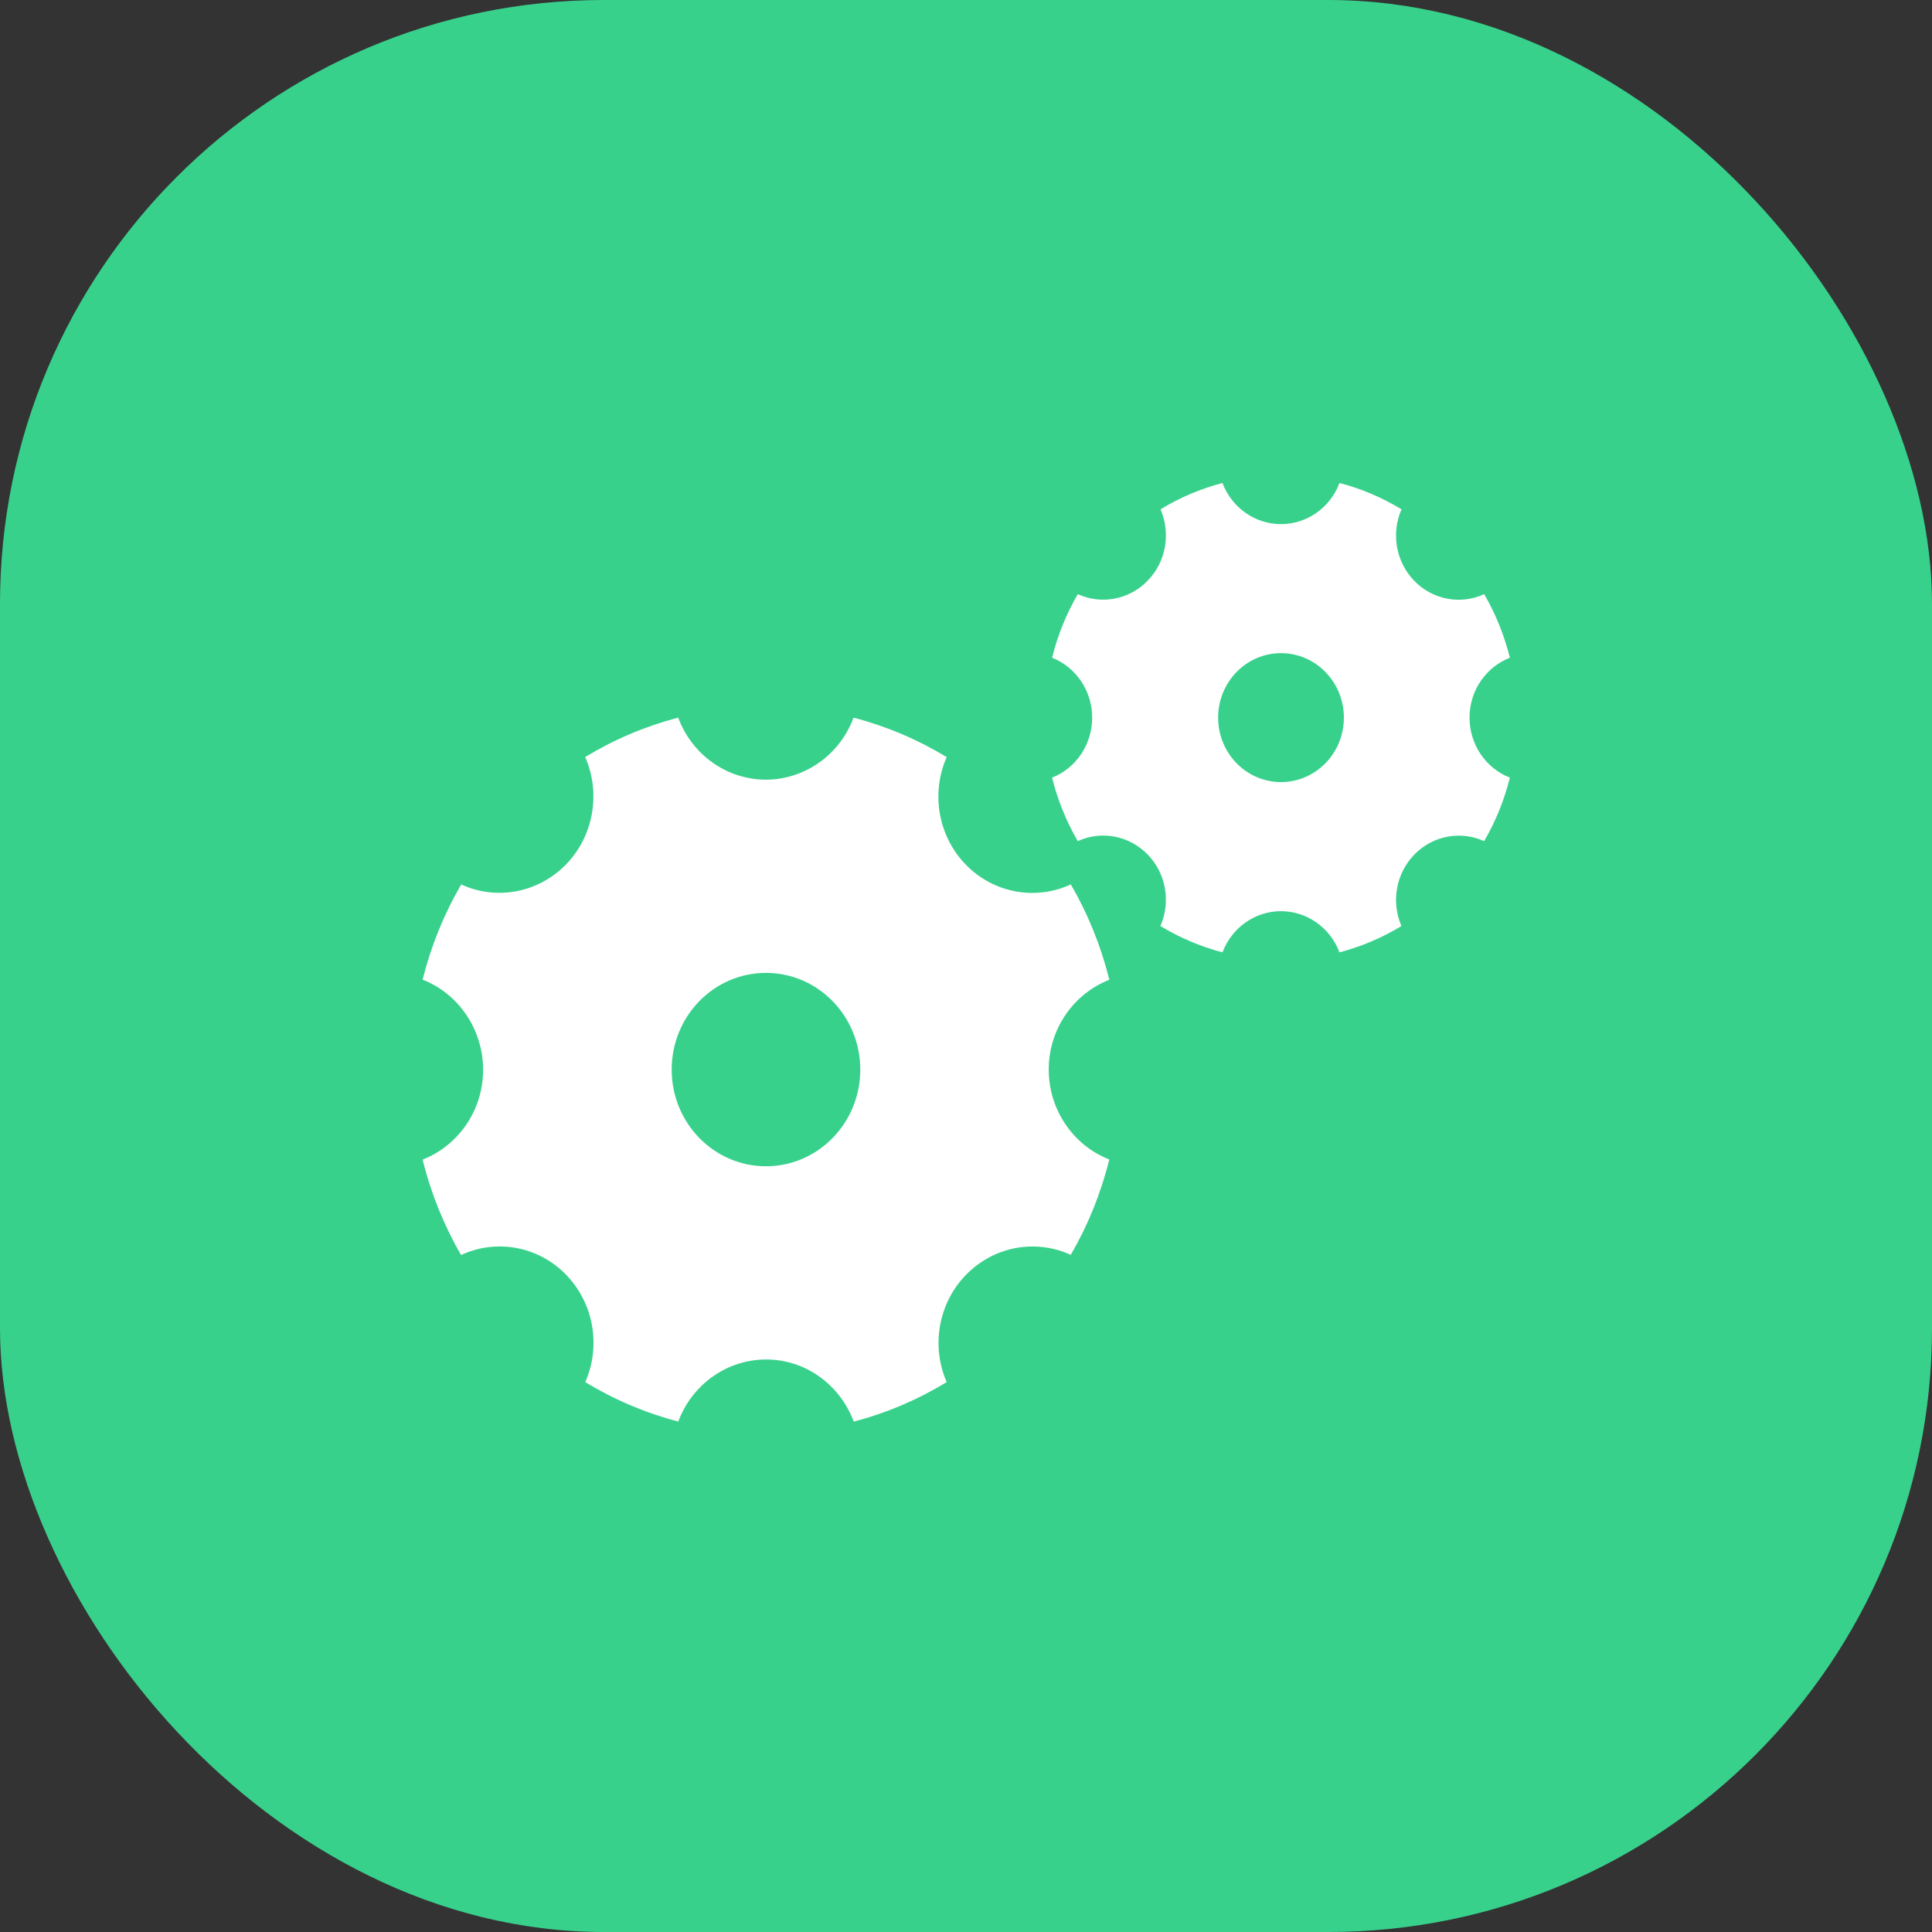 <svg xmlns="http://www.w3.org/2000/svg" xmlns:xlink="http://www.w3.org/1999/xlink" fill="none" version="1.1" width="32" height="32" viewBox="0 0 32 32"><rect x="0" y="0" width="32" height="32" fill="#333333" stroke="none"/><defs><clipPath id="master_svg0_241_1030"><rect x="7" y="8" width="18" height="16" rx="0"/></clipPath></defs><g><g><rect x="0" y="0" width="32" height="32" rx="10" fill="#38D18C" fill-opacity="1"/></g><g><g clip-path="url(#master_svg0_241_1030)"><g><path d="M17.37,17.717C17.37,17.035,17.788,16.457,18.374,16.228C18.236,15.673,18.022,15.141,17.736,14.649C17.147,14.921,16.455,14.791,15.998,14.323C15.541,13.854,15.414,13.144,15.68,12.54C15.199,12.248,14.68,12.028,14.138,11.887C13.908,12.504,13.331,12.912,12.686,12.914C12.041,12.913,11.463,12.505,11.233,11.887C10.692,12.027,10.173,12.247,9.693,12.539C9.956,13.143,9.83,13.851,9.374,14.319C8.918,14.787,8.228,14.919,7.639,14.65C7.353,15.141,7.138,15.672,7,16.226C7.602,16.463,8,17.055,8.002,17.716C8.002,18.4,7.585,18.977,7,19.207C7.139,19.77,7.355,20.299,7.636,20.787C8.225,20.514,8.917,20.643,9.374,21.111C9.831,21.579,9.959,22.288,9.694,22.892C10.175,23.184,10.693,23.404,11.234,23.545C11.465,22.927,12.042,22.519,12.687,22.517C13.353,22.517,13.916,22.945,14.141,23.546C14.682,23.405,15.2,23.184,15.68,22.892C15.417,22.289,15.545,21.581,16.001,21.114C16.457,20.646,17.146,20.515,17.735,20.784C18.019,20.297,18.233,19.767,18.374,19.205C17.771,18.97,17.371,18.377,17.37,17.716L17.37,17.717ZM12.687,19.317C11.824,19.317,11.125,18.6,11.125,17.716C11.125,16.831,11.824,16.114,12.687,16.114C13.55,16.114,14.249,16.831,14.249,17.716C14.249,18.6,13.55,19.317,12.687,19.317ZM24.34,11.887C24.34,11.431,24.618,11.047,25.008,10.894C24.916,10.524,24.773,10.169,24.583,9.841C24.191,10.021,23.73,9.934,23.426,9.622C23.122,9.31,23.038,8.838,23.213,8.436C22.893,8.241,22.547,8.094,22.186,8C22.031,8.411,21.646,8.681,21.217,8.681C20.788,8.681,20.403,8.411,20.248,8C19.887,8.094,19.542,8.241,19.222,8.436C19.396,8.838,19.311,9.309,19.007,9.62C18.704,9.932,18.244,10.02,17.852,9.841C17.663,10.165,17.519,10.518,17.426,10.894C17.826,11.052,18.09,11.447,18.09,11.887C18.09,12.327,17.826,12.722,17.426,12.88C17.519,13.255,17.663,13.607,17.851,13.932C18.243,13.752,18.703,13.84,19.008,14.152C19.312,14.464,19.396,14.935,19.22,15.338C19.538,15.53,19.882,15.678,20.248,15.774C20.403,15.363,20.788,15.092,21.217,15.092C21.646,15.092,22.031,15.363,22.186,15.774C22.552,15.678,22.896,15.53,23.212,15.338C23.038,14.935,23.123,14.465,23.427,14.153C23.73,13.842,24.189,13.754,24.582,13.932C24.772,13.607,24.915,13.255,25.008,12.88C24.606,12.723,24.34,12.328,24.34,11.887ZM21.218,12.954C20.643,12.954,20.176,12.476,20.176,11.886C20.176,11.296,20.643,10.818,21.218,10.818C21.793,10.819,22.259,11.297,22.259,11.886C22.259,12.476,21.793,12.953,21.218,12.954Z" fill="#FFFFFF" fill-opacity="1" style="mix-blend-mode:passthrough"/></g></g><g></g></g></g></svg>